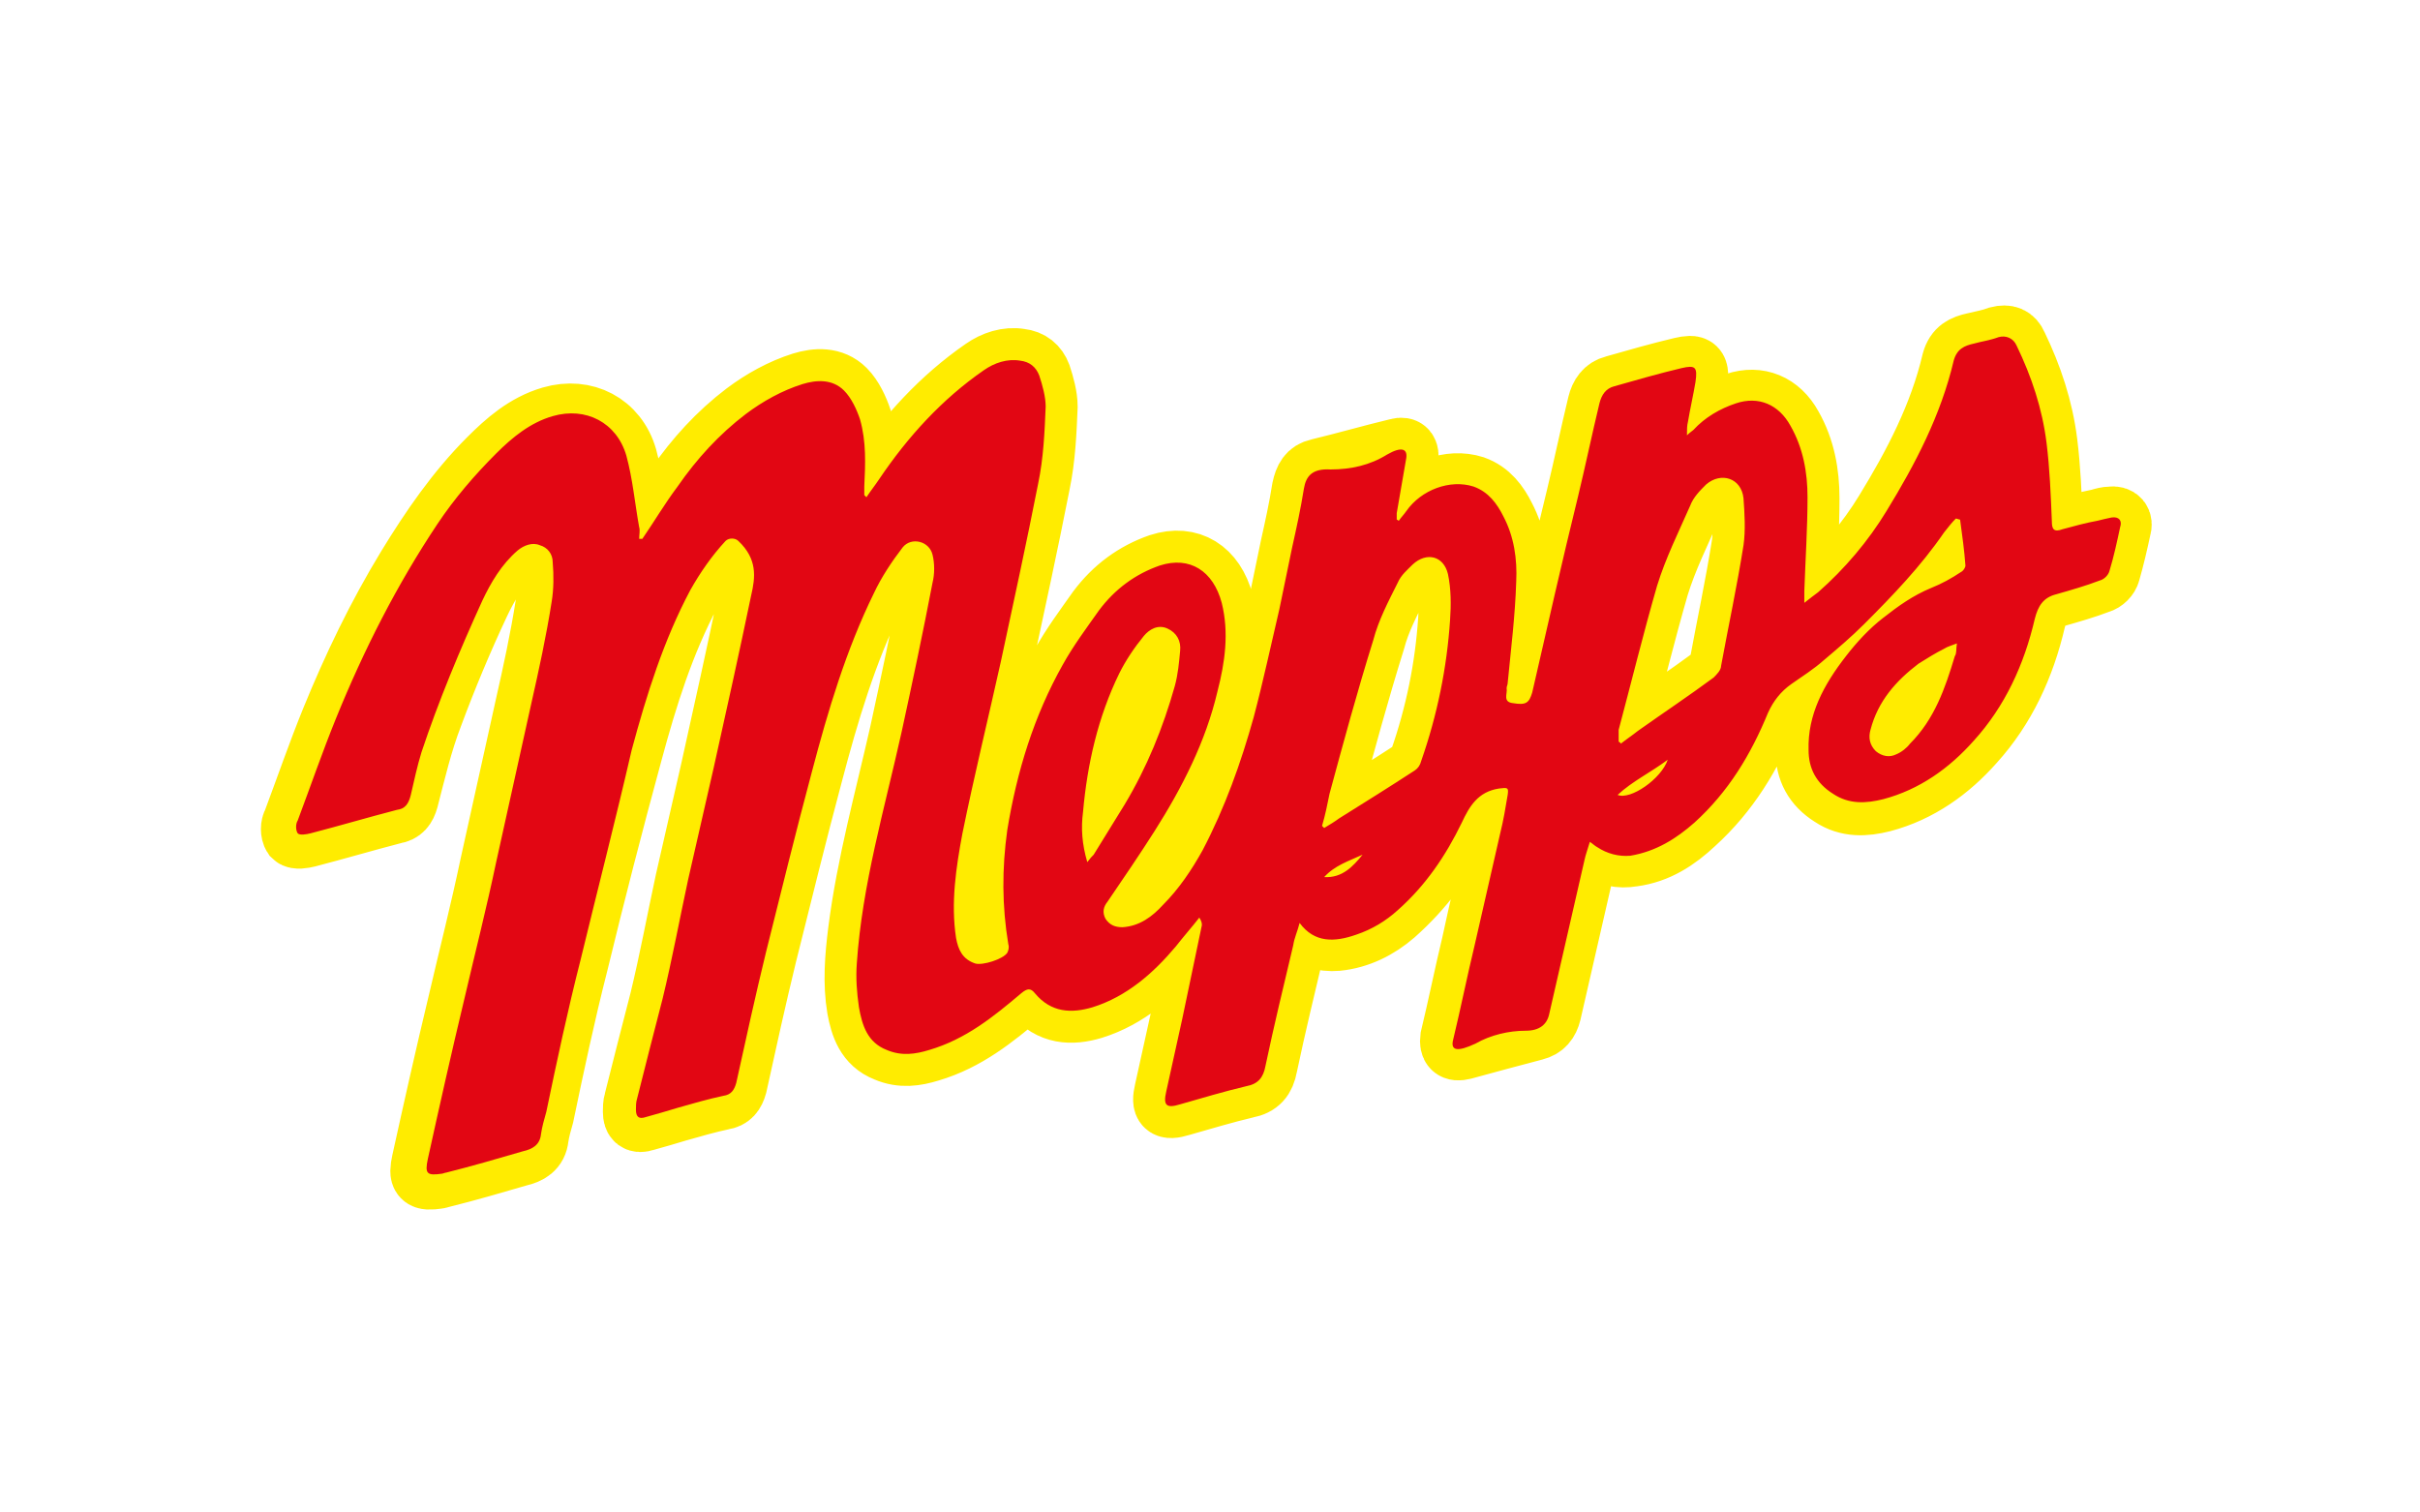 <?xml version="1.0" encoding="utf-8"?>
<!-- Generator: Adobe Illustrator 27.4.1, SVG Export Plug-In . SVG Version: 6.00 Build 0)  -->
<svg version="1.1" id="Ebene_1" xmlns="http://www.w3.org/2000/svg" xmlns:xlink="http://www.w3.org/1999/xlink" x="0px" y="0px"
	 viewBox="0 0 226.8 141.7" style="enable-background:new 0 0 226.8 141.7;" xml:space="preserve">
<style type="text/css">
	.st0{fill:none;stroke:#FFEC00;stroke-width:5.994;stroke-miterlimit:10;}
	.st1{fill:#E20613;}
</style>
<g>
	<path class="st0" d="M60.2,50.5c1.1-1.6,2.1-3.3,3.3-4.9c1.8-2.6,3.9-4.9,6.4-6.8c1.6-1.2,3.4-2.2,5.3-2.8c1.3-0.4,2.8-0.5,3.9,0.6
		c0.7,0.7,1.2,1.8,1.5,2.7c0.6,2.1,0.5,4.2,0.4,6.3c0,0.3,0,0.5,0,0.8c0,0,0.1,0.1,0.2,0.2c0.4-0.6,0.8-1.1,1.2-1.7
		c2.7-4,5.9-7.5,9.8-10.2c1-0.7,2.2-1.1,3.4-0.9c0.9,0.1,1.5,0.6,1.8,1.4c0.3,0.9,0.6,2,0.6,2.9c-0.1,2.4-0.2,4.8-0.7,7.2
		c-1.1,5.6-2.3,11.1-3.5,16.7c-1.2,5.4-2.5,10.7-3.6,16.1c-0.6,3.2-1.1,6.5-0.6,9.8c0.2,1.1,0.6,2,1.8,2.4c0.7,0.2,2.6-0.4,3-1
		c0.1-0.2,0.2-0.5,0.1-0.8c-0.6-3.6-0.6-7.1-0.1-10.7c0.9-5.5,2.5-10.7,5.2-15.5c1-1.8,2.2-3.4,3.4-5.1c1.5-2,3.4-3.4,5.7-4.2
		c2.8-0.9,5,0.5,5.8,3.5c0.7,2.8,0.3,5.6-0.4,8.3c-1.1,4.7-3.3,9-5.9,13.1c-1.4,2.2-2.9,4.4-4.4,6.6c-0.4,0.5-0.5,1-0.2,1.6
		c0.4,0.6,0.9,0.8,1.6,0.8c1.6-0.1,2.8-1,3.9-2.1c1.9-2,3.3-4.4,4.5-6.9c1.6-3.4,2.9-7,3.9-10.7c0.9-3.4,1.6-6.7,2.4-10.1
		c0.4-1.9,0.8-3.9,1.2-5.8c0.4-1.8,0.8-3.6,1.1-5.5c0.2-0.9,0.5-1.5,1.4-1.7c2.5-0.6,4.9-1.3,7.4-1.9c0.7-0.2,0.9,0.2,0.8,0.8
		c-0.3,1.7-0.6,3.5-0.9,5.2c0,0.2,0,0.4,0,0.6c0.1,0,0.1,0.1,0.2,0.1c0.2-0.3,0.5-0.6,0.7-0.9c1.4-2,4.1-3,6.3-2.3
		c1.4,0.5,2.2,1.6,2.8,2.8c1,1.9,1.3,4,1.2,6.1c-0.1,3.2-0.5,6.4-0.8,9.5c0,0.2-0.1,0.3-0.1,0.5c0.1,0.5-0.4,1.3,0.6,1.4
		c1.2,0.2,1.5,0,1.8-1c1.4-6.1,2.8-12.3,4.3-18.4c0.7-2.9,1.3-5.8,2-8.7c0.2-0.8,0.6-1.4,1.4-1.6c2.1-0.6,4.2-1.2,6.3-1.7
		c1.3-0.3,1.5-0.1,1.3,1.3c-0.2,1.2-0.5,2.5-0.7,3.7c-0.1,0.4-0.1,0.7-0.1,1.3c0.3-0.3,0.5-0.4,0.6-0.5c1.1-1.2,2.5-2,4-2.5
		c2.1-0.7,4,0.1,5.1,2.1c1.2,2.1,1.6,4.4,1.6,6.7c0,2.9-0.2,5.9-0.3,8.8c0,0.3,0,0.5,0,1.1c0.5-0.4,0.9-0.7,1.3-1
		c2.5-2.2,4.7-4.8,6.4-7.6c2.7-4.4,5.1-9,6.3-14.1c0.3-1.1,1-1.4,1.9-1.6c0.8-0.2,1.5-0.3,2.3-0.6c0.8-0.2,1.3,0,1.6,0.7
		c1.4,2.9,2.4,5.9,2.8,9.1c0.3,2.4,0.4,4.9,0.5,7.4c0,0.7,0.2,1,0.9,0.8c1.2-0.4,2.4-0.6,3.7-0.9c0.3-0.1,0.7-0.2,1-0.2
		c0.7-0.1,1,0.3,0.8,0.9c-0.3,1.4-0.6,2.7-1,4.1c-0.1,0.4-0.5,0.8-0.9,0.9c-1.3,0.5-2.7,0.9-4.1,1.3c-1.2,0.3-1.7,1.1-2,2.3
		c-1,4.3-2.8,8.2-5.7,11.4c-2.3,2.6-5.1,4.6-8.5,5.5c-1.6,0.4-3.2,0.5-4.7-0.5c-1.6-1-2.3-2.4-2.3-4.1c-0.1-2.3,0.6-4.3,1.8-6.3
		c1.2-2.1,2.7-3.9,4.4-5.5c1.6-1.4,3.3-2.6,5.2-3.5c1-0.4,1.9-0.9,2.8-1.5c0.2-0.1,0.4-0.4,0.4-0.6c-0.1-1.4-0.3-2.8-0.5-4.3
		c-0.1,0-0.3-0.1-0.4-0.1c-0.4,0.4-0.7,0.8-1.1,1.3c-2.2,3.2-4.8,5.9-7.5,8.6c-1.2,1.2-2.5,2.3-3.8,3.4c-0.9,0.8-1.8,1.4-2.8,2
		c-1.1,0.7-1.8,1.6-2.3,2.9c-1.6,3.9-3.7,7.4-6.9,10.3c-1.6,1.5-3.4,2.7-5.7,3c-1.2,0.2-2.3,0-3.3-0.8c-0.2-0.2-0.4-0.3-0.7-0.5
		c-0.2,0.7-0.4,1.2-0.5,1.7c-1.1,4.8-2.2,9.6-3.3,14.4c-0.2,0.8-0.6,1.3-1.4,1.5c-2.3,0.6-4.5,1.2-6.7,1.8c-0.8,0.2-1.1-0.1-1-0.9
		c0.7-2.9,1.3-5.9,2-8.8c0.7-3.3,1.5-6.5,2.2-9.8c0.3-1.4,0.6-2.7,0.9-4.1c0.2-0.9,0.1-0.9-0.8-0.7c-2,0.3-2.8,1.7-3.5,3.2
		c-1.5,3.3-3.6,6.1-6.3,8.5c-1.5,1.3-3.3,2.2-5.3,2.4c-1.3,0.1-2.5-0.2-3.5-1.5c-0.2,0.8-0.5,1.4-0.6,2.1c-0.9,3.8-1.8,7.5-2.6,11.3
		c-0.2,1.1-0.7,1.7-1.8,1.9c-2.1,0.5-4.1,1.1-6.2,1.7c-1.3,0.4-1.6,0.1-1.3-1.2c0.5-2.3,1-4.5,1.5-6.8c0.6-2.9,1.2-5.7,1.8-8.6
		c0.1-0.3,0-0.6-0.2-0.9c-0.7,0.9-1.5,1.8-2.2,2.7c-2.1,2.5-4.6,4.7-7.8,5.7c-2,0.6-3.9,0.5-5.4-1.3c-0.4-0.5-0.7-0.5-1.3,0
		c-2.6,2.2-5.2,4.3-8.6,5.3c-1.3,0.4-2.6,0.6-4,0c-1.8-0.7-2.3-2.3-2.6-3.9c-0.4-2.4-0.2-4.8,0.1-7.2c0.8-6.3,2.5-12.4,3.9-18.6
		c1-4.6,2-9.3,2.9-14c0.2-0.9,0.2-1.8,0-2.6c-0.3-1.4-1.9-1.8-2.8-0.7c-1.1,1.4-2,2.8-2.8,4.4c-2.6,5.3-4.3,11-5.8,16.7
		c-1.5,5.6-2.9,11.3-4.3,16.9c-1,4.1-1.9,8.2-2.8,12.3c-0.2,0.7-0.5,1.1-1.2,1.2c-1.4,0.3-2.8,0.7-4.2,1.1c-1,0.3-2,0.6-3.1,0.9
		c-0.6,0.2-0.9,0-0.9-0.7c0-0.3,0-0.7,0.1-1c0.8-3.2,1.6-6.3,2.4-9.4c0.9-3.7,1.6-7.5,2.4-11.2c0.8-3.5,1.6-7,2.4-10.5
		c1.2-5.4,2.4-10.8,3.5-16.1c0.3-1.2,0.5-2.5-0.2-3.8c-0.6-1.2-2-1.6-2.8-0.6c-1,1.2-1.9,2.5-2.7,3.9c-2.5,4.7-4.1,9.8-5.5,15
		c-1.8,6.6-3.5,13.2-5.1,19.8c-1.2,4.7-2.2,9.4-3.2,14.2c-0.2,0.7-0.4,1.4-0.5,2.1c-0.1,1-0.8,1.4-1.7,1.6c-2.4,0.7-4.8,1.4-7.2,2
		c-0.1,0-0.3,0.1-0.4,0.1c-1.4,0.2-1.6,0-1.3-1.4c1.1-5,2.2-9.9,3.4-14.9c1-4.3,2.1-8.6,3-12.9c1.1-5,2.2-9.9,3.3-14.9
		c0.7-3.1,1.4-6.3,1.9-9.5c0.2-1.2,0.2-2.5,0.1-3.7c0-0.8-0.6-1.4-1.3-1.7c-0.8-0.2-1.4,0-2,0.5c-1.5,1.3-2.5,3-3.3,4.7
		c-1.6,3.4-3.1,7-4.4,10.5c-1,2.6-1.6,5.2-2.3,7.9c-0.2,0.7-0.5,1.1-1.2,1.2c-2.7,0.7-5.4,1.5-8.1,2.2c-0.4,0.1-1,0.2-1.2,0
		c-0.2-0.3-0.2-0.9,0-1.2c1.2-3.2,2.3-6.4,3.6-9.6c2-4.9,4.3-9.7,7.1-14.3c2.2-3.6,4.6-7.1,7.6-10.1c1.6-1.6,3.4-3.2,5.8-3.9
		c3.1-0.9,6,0.6,6.9,3.7c0.6,2.2,0.8,4.5,1.2,6.7c0.1,0.3,0,0.7,0,1.1C60.1,50.5,60.2,50.5,60.2,50.5z M123.9,77.4
		c0.1,0.1,0.1,0.1,0.2,0.2c0.5-0.3,1-0.6,1.4-0.9c2.4-1.5,4.8-3,7.1-4.5c0.3-0.2,0.5-0.5,0.6-0.9c1.5-4.3,2.4-8.7,2.7-13.2
		c0.1-1.4,0.1-2.9-0.2-4.3c-0.4-1.7-2-2.1-3.3-0.9c-0.5,0.5-1.1,1-1.4,1.7c-0.9,1.8-1.8,3.5-2.3,5.4c-1.5,4.8-2.8,9.6-4.1,14.4
		C124.4,75.4,124.2,76.4,123.9,77.4z M151.7,69.5c0.1,0.1,0.2,0.1,0.2,0.2c0.5-0.4,1.1-0.8,1.6-1.2c2.4-1.7,4.8-3.3,7.1-5
		c0.3-0.3,0.7-0.7,0.7-1.1c0.7-3.8,1.5-7.5,2.1-11.3c0.2-1.4,0.1-3,0-4.4c-0.2-1.9-2.1-2.5-3.5-1.3c-0.6,0.6-1.2,1.2-1.5,2
		c-1.1,2.5-2.3,4.9-3.1,7.5c-1.3,4.5-2.4,9-3.6,13.5C151.7,68.7,151.7,69.1,151.7,69.5z M101.9,80.9c0.3-0.4,0.4-0.5,0.6-0.7
		c1-1.6,1.9-3.1,2.9-4.7c2.1-3.5,3.6-7.2,4.7-11.1c0.3-1.1,0.4-2.2,0.5-3.3c0.1-0.9-0.3-1.7-1.2-2.1c-0.9-0.4-1.7,0.1-2.2,0.7
		c-0.9,1.1-1.7,2.3-2.3,3.5c-2,4.1-3,8.5-3.4,13C101.3,77.7,101.4,79.2,101.9,80.9z M183.4,60.3c-0.5,0.2-0.9,0.3-1.2,0.5
		c-0.8,0.4-1.6,0.9-2.4,1.4c-2.1,1.6-3.8,3.5-4.5,6.2c-0.2,0.7-0.1,1.4,0.5,2c0.6,0.5,1.3,0.6,1.9,0.3c0.5-0.2,1-0.6,1.3-1
		c2.3-2.3,3.3-5.2,4.2-8.2C183.4,61.2,183.3,60.9,183.4,60.3z M151.6,74.5c1.2,0.5,4.1-1.5,4.7-3.3C154.7,72.4,153,73.2,151.6,74.5z
		 M127.7,80.1c-1.3,0.6-2.6,1-3.6,2.1C125.8,82.3,126.8,81.3,127.7,80.1z"/>
	<path class="st1" d="M60.2,50.5c1.1-1.6,2.1-3.3,3.3-4.9c1.8-2.6,3.9-4.9,6.4-6.8c1.6-1.2,3.4-2.2,5.3-2.8c1.3-0.4,2.8-0.5,3.9,0.6
		c0.7,0.7,1.2,1.8,1.5,2.7c0.6,2.1,0.5,4.2,0.4,6.3c0,0.3,0,0.5,0,0.8c0,0,0.1,0.1,0.2,0.2c0.4-0.6,0.8-1.1,1.2-1.7
		c2.7-4,5.9-7.5,9.8-10.2c1-0.7,2.2-1.1,3.4-0.9c0.9,0.1,1.5,0.6,1.8,1.4c0.3,0.9,0.6,2,0.6,2.9c-0.1,2.4-0.2,4.8-0.7,7.2
		c-1.1,5.6-2.3,11.1-3.5,16.7c-1.2,5.4-2.5,10.7-3.6,16.1c-0.6,3.2-1.1,6.5-0.6,9.8c0.2,1.1,0.6,2,1.8,2.4c0.7,0.2,2.6-0.4,3-1
		c0.1-0.2,0.2-0.5,0.1-0.8c-0.6-3.6-0.6-7.1-0.1-10.7c0.9-5.5,2.5-10.7,5.2-15.5c1-1.8,2.2-3.4,3.4-5.1c1.5-2,3.4-3.4,5.7-4.2
		c2.8-0.9,5,0.5,5.8,3.5c0.7,2.8,0.3,5.6-0.4,8.3c-1.1,4.7-3.3,9-5.9,13.1c-1.4,2.2-2.9,4.4-4.4,6.6c-0.4,0.5-0.5,1-0.2,1.6
		c0.4,0.6,0.9,0.8,1.6,0.8c1.6-0.1,2.8-1,3.8-2.1c1.5-1.5,2.7-3.3,3.7-5.1c2.1-4,3.6-8.2,4.8-12.5c0.9-3.4,1.6-6.7,2.4-10.1
		c0.4-1.9,0.8-3.9,1.2-5.8c0.4-1.8,0.8-3.6,1.1-5.5c0.2-1.2,0.8-1.9,2.5-1.8c1.9,0,3.7-0.4,5.3-1.4c1.4-0.8,1.9-0.5,1.8,0.3
		c-0.3,1.7-0.6,3.5-0.9,5.2c0,0.2,0,0.4,0,0.6c0.1,0,0.1,0.1,0.2,0.1c0.2-0.3,0.5-0.6,0.7-0.9c1.4-2,4.1-3,6.3-2.3
		c1.4,0.5,2.2,1.6,2.8,2.8c1,1.9,1.3,4,1.2,6.1c-0.1,3.2-0.5,6.4-0.8,9.5c0,0.2-0.1,0.3-0.1,0.5c0.1,0.5-0.4,1.3,0.6,1.4
		c1.2,0.2,1.5,0,1.8-1c1.4-6.1,2.8-12.3,4.3-18.4c0.7-2.9,1.3-5.8,2-8.7c0.2-0.8,0.6-1.4,1.4-1.6c2.1-0.6,4.2-1.2,6.3-1.7
		c1.3-0.3,1.5-0.1,1.3,1.3c-0.2,1.2-0.5,2.5-0.7,3.7c-0.1,0.4-0.1,0.7-0.1,1.3c0.3-0.3,0.5-0.4,0.6-0.5c1.1-1.2,2.5-2,4-2.5
		c2.1-0.7,4,0.1,5.1,2.1c1.2,2.1,1.6,4.4,1.6,6.7c0,2.9-0.2,5.9-0.3,8.8c0,0.3,0,0.5,0,1.1c0.5-0.4,0.9-0.7,1.3-1
		c2.5-2.2,4.7-4.8,6.4-7.6c2.7-4.4,5.1-9,6.3-14.1c0.3-1.1,1-1.4,1.9-1.6c0.7-0.2,1.5-0.3,2.3-0.6c0.7-0.2,1.4,0.1,1.7,0.8
		c1.4,2.9,2.4,5.9,2.8,9.1c0.3,2.4,0.4,4.9,0.5,7.4c0,0.7,0.2,1,1,0.7c1.1-0.3,2.2-0.6,3.3-0.8c0.4-0.1,0.8-0.2,1.3-0.3
		c0.7-0.1,1,0.3,0.8,0.9c-0.3,1.4-0.6,2.8-1,4.1c-0.1,0.4-0.5,0.8-0.9,0.9c-1.3,0.5-2.7,0.9-4.1,1.3c-1.2,0.3-1.7,1.1-2,2.3
		c-1,4.3-2.8,8.2-5.7,11.4c-2.3,2.6-5.1,4.6-8.5,5.5c-1.6,0.4-3.2,0.5-4.7-0.5c-1.6-1-2.3-2.4-2.3-4.1c-0.1-3.3,1.4-6.1,3.5-8.8
		c1-1.3,2.2-2.6,3.5-3.6c1.4-1.1,2.8-2.1,4.5-2.8c1-0.4,1.9-0.9,2.8-1.5c0.2-0.1,0.4-0.4,0.4-0.6c-0.1-1.4-0.3-2.8-0.5-4.3
		c-0.1,0-0.3-0.1-0.4-0.1c-0.4,0.4-0.7,0.8-1.1,1.3c-2.2,3.2-4.8,5.9-7.5,8.6c-1.2,1.2-2.5,2.3-3.8,3.4c-0.9,0.8-2,1.5-3,2.2
		c-1,0.7-1.7,1.6-2.2,2.7c-1.6,3.9-3.7,7.4-6.9,10.3c-1.7,1.5-3.6,2.7-6,3.1c-1.1,0.1-2.2-0.2-3.1-0.8c-0.2-0.1-0.4-0.3-0.7-0.5
		c-0.2,0.7-0.4,1.2-0.5,1.7c-1.1,4.8-2.2,9.6-3.3,14.4c-0.2,1-0.9,1.6-2.2,1.6c-1.6,0-3.3,0.4-4.7,1.2c-1.7,0.8-2.4,0.7-2.1-0.4
		c0.7-2.9,1.3-5.9,2-8.8c0.8-3.5,1.6-7,2.4-10.5c0.3-1.2,0.5-2.4,0.7-3.6c0.1-0.7,0-0.7-0.8-0.6c-2,0.3-2.8,1.7-3.5,3.2
		c-1.5,3.1-3.4,5.9-6,8.2c-1.1,1-2.4,1.8-3.9,2.3c-2,0.7-3.9,0.8-5.3-1.1c-0.2,0.8-0.5,1.4-0.6,2.1c-0.9,3.8-1.8,7.5-2.6,11.3
		c-0.2,1.1-0.7,1.7-1.8,1.9c-2.1,0.5-4.1,1.1-6.2,1.7c-1.3,0.4-1.6,0.1-1.3-1.2c0.5-2.3,1-4.5,1.5-6.8c0.6-2.9,1.2-5.7,1.8-8.6
		c0.1-0.3,0-0.6-0.2-0.9c-0.7,0.9-1.5,1.8-2.2,2.7c-2.1,2.5-4.6,4.7-7.8,5.7c-2,0.6-3.9,0.5-5.4-1.3c-0.4-0.5-0.7-0.5-1.3,0
		c-2.6,2.2-5.2,4.3-8.6,5.3c-1.3,0.4-2.6,0.6-4,0c-1.8-0.7-2.3-2.3-2.6-4c-0.2-1.4-0.3-2.7-0.2-4.1c0.5-7.4,2.6-14.5,4.2-21.7
		c1-4.6,2-9.3,2.9-14c0.2-0.8,0.2-1.8,0-2.6c-0.3-1.3-2-1.7-2.8-0.7c-1,1.3-2,2.8-2.7,4.3c-2.6,5.3-4.3,11-5.8,16.7
		c-1.5,5.6-2.9,11.3-4.3,16.9c-1,4.1-1.9,8.2-2.8,12.3c-0.2,0.7-0.5,1.1-1.2,1.2c-1.4,0.3-2.8,0.7-4.2,1.1c-1,0.3-2,0.6-3.1,0.9
		c-0.6,0.2-0.9,0-0.9-0.7c0-0.3,0-0.7,0.1-1c0.8-3.2,1.6-6.3,2.4-9.4c0.9-3.7,1.6-7.5,2.4-11.2c0.8-3.5,1.6-7,2.4-10.5
		c1.2-5.4,2.4-10.8,3.5-16.1c0.4-1.7,0.6-3.4-1.2-5.1c-0.3-0.3-0.9-0.3-1.2,0c-1.3,1.4-2.4,3-3.3,4.6c-2.5,4.7-4.1,9.8-5.5,15
		C57.7,76.8,56,83.4,54.4,90c-1.2,4.7-2.2,9.4-3.2,14.2c-0.2,0.7-0.4,1.4-0.5,2.1c-0.1,1-0.8,1.4-1.7,1.6c-2.4,0.7-4.8,1.4-7.2,2
		c-0.1,0-0.3,0.1-0.4,0.1c-1.4,0.2-1.6,0-1.3-1.4c1.1-5,2.2-9.9,3.4-14.9c1-4.3,2.1-8.6,3-12.9c1.1-5,2.2-9.9,3.3-14.9
		c0.7-3.1,1.4-6.3,1.9-9.5c0.2-1.2,0.2-2.5,0.1-3.7c0-0.8-0.5-1.4-1.2-1.6c-0.7-0.3-1.5,0-2.1,0.5c-1.5,1.3-2.5,3-3.3,4.7
		c-2.1,4.6-4.1,9.4-5.7,14.2c-0.4,1.3-0.7,2.7-1,4c-0.2,0.8-0.5,1.3-1.3,1.4c-2.7,0.7-5.4,1.5-8.1,2.2c-0.4,0.1-1,0.2-1.2,0
		c-0.2-0.3-0.2-0.9,0-1.2c1.2-3.2,2.3-6.4,3.6-9.6c2.6-6.4,5.7-12.5,9.5-18.2c1.6-2.4,3.5-4.6,5.5-6.6c1.5-1.5,3.2-2.9,5.3-3.5
		c3.1-0.9,6,0.6,6.9,3.7c0.6,2.2,0.8,4.5,1.2,6.7c0.1,0.3,0,0.7,0,1.1C60.1,50.5,60.2,50.5,60.2,50.5z M123.9,77.4
		c0.1,0.1,0.1,0.1,0.2,0.2c0.5-0.3,1-0.6,1.4-0.9c2.4-1.5,4.8-3,7.1-4.5c0.3-0.2,0.5-0.5,0.6-0.9c1.5-4.3,2.4-8.7,2.7-13.2
		c0.1-1.4,0.1-2.9-0.2-4.3c-0.4-1.7-2-2.1-3.3-0.9c-0.5,0.5-1.1,1-1.4,1.7c-0.9,1.8-1.8,3.5-2.3,5.4c-1.5,4.8-2.8,9.6-4.1,14.4
		C124.4,75.4,124.2,76.4,123.9,77.4z M151.7,69.5c0.1,0.1,0.2,0.1,0.2,0.2c0.5-0.4,1.1-0.8,1.6-1.2c2.4-1.7,4.8-3.3,7.1-5
		c0.3-0.3,0.7-0.7,0.7-1.1c0.7-3.8,1.5-7.5,2.1-11.3c0.2-1.4,0.1-3,0-4.4c-0.2-1.9-2.1-2.5-3.5-1.3c-0.6,0.6-1.2,1.2-1.5,2
		c-1.1,2.5-2.3,4.9-3.1,7.5c-1.3,4.5-2.4,9-3.6,13.5C151.7,68.7,151.7,69.1,151.7,69.5z M101.9,80.8c0.3-0.4,0.4-0.5,0.6-0.7
		c1-1.6,1.9-3.1,2.9-4.7c2.1-3.5,3.6-7.2,4.7-11.1c0.3-1.1,0.4-2.2,0.5-3.3c0.1-0.9-0.3-1.7-1.2-2.1c-0.9-0.4-1.7,0.1-2.2,0.7
		c-0.9,1.1-1.7,2.3-2.3,3.5c-2,4.1-3,8.5-3.4,13C101.3,77.6,101.4,79.1,101.9,80.8z M183.4,60.3c-0.5,0.2-0.9,0.3-1.2,0.5
		c-0.8,0.4-1.6,0.9-2.4,1.4c-2.1,1.6-3.8,3.5-4.5,6.2c-0.2,0.7-0.1,1.4,0.5,2c0.6,0.5,1.3,0.6,1.9,0.3c0.5-0.2,1-0.6,1.3-1
		c2.3-2.3,3.3-5.2,4.2-8.2C183.4,61.2,183.3,60.9,183.4,60.3z M151.6,74.5c1.2,0.5,4.1-1.5,4.7-3.3C154.7,72.4,153,73.2,151.6,74.5z
		 M127.7,80.1c-1.3,0.6-2.6,1-3.6,2.1C125.8,82.3,126.8,81.2,127.7,80.1z"/>
</g>
</svg>
